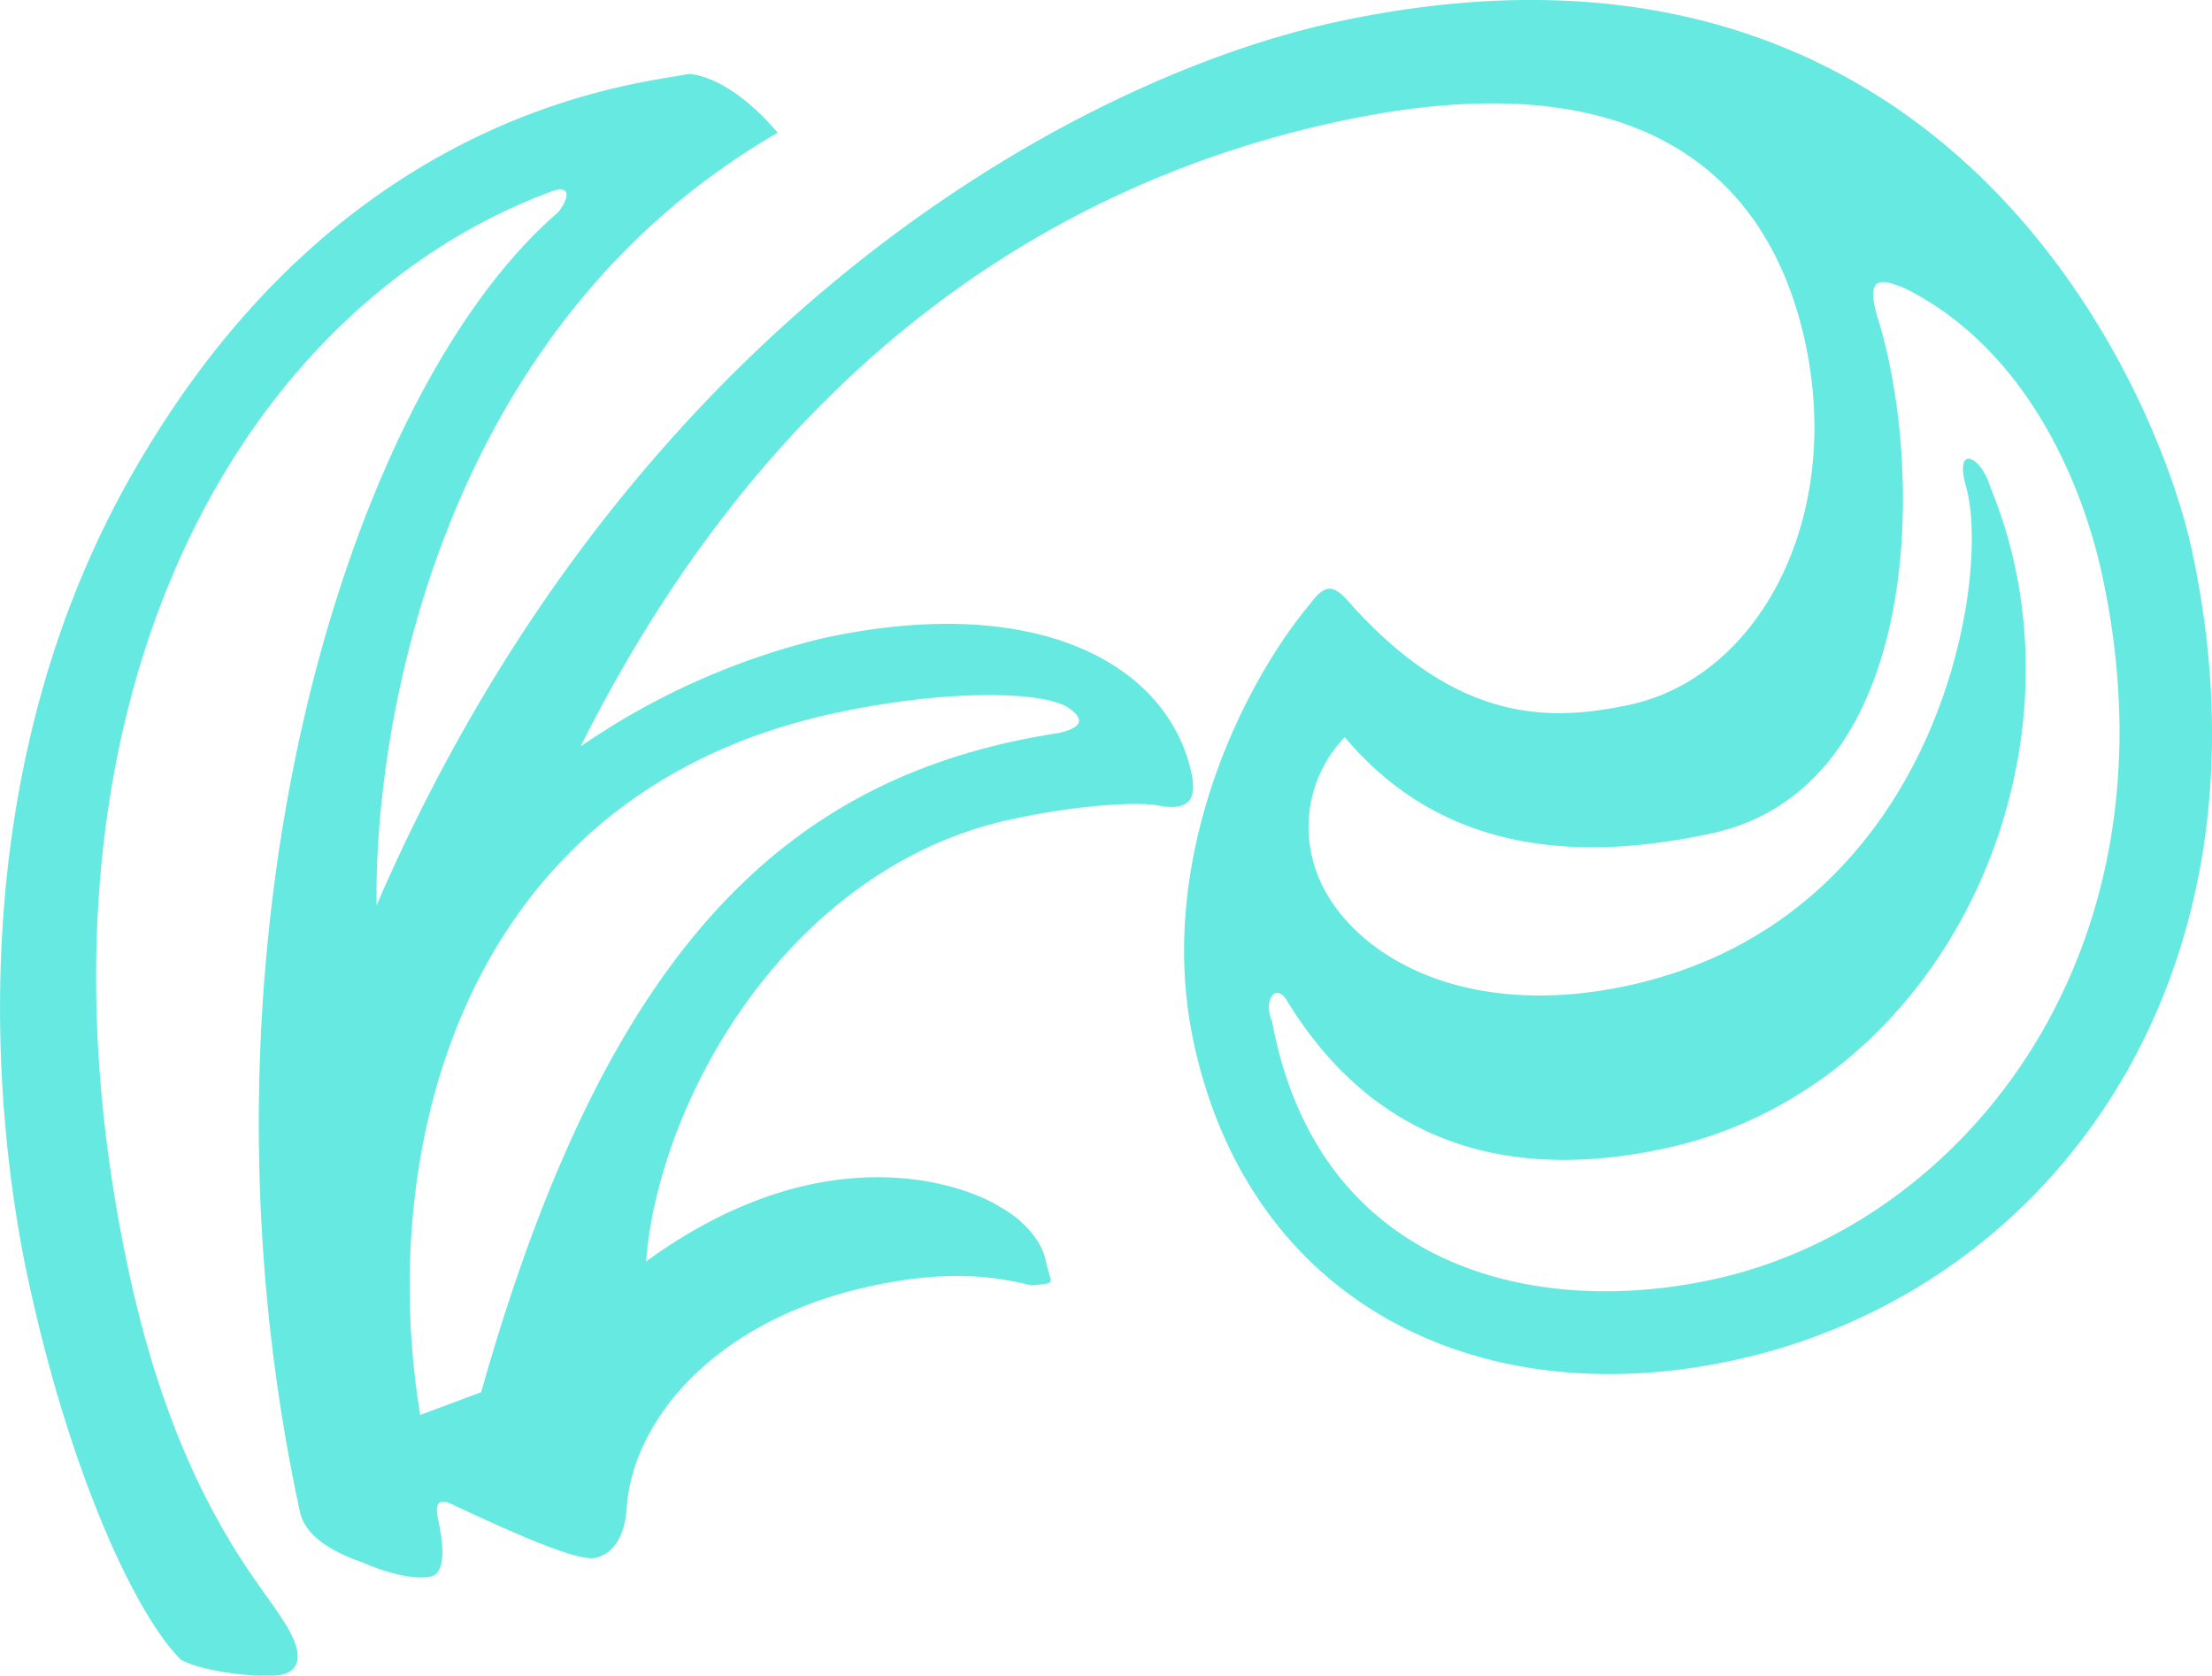 <svg xmlns="http://www.w3.org/2000/svg" viewBox="0 0 211.47 160.18"><defs><style>.cls-1{fill:#66e9e0;}</style></defs><title>Asset 140</title><g id="Layer_2" data-name="Layer 2"><g id="Elements"><path class="cls-1" d="M127.75,2.1c58.57-12.67,78.54,35.46,81.77,50.38,8.77,40.53-13.1,70.91-43.83,77.56-24.28,5.25-46.16-5.4-51.56-30.34-3.76-17.37,4.69-34.35,11.18-42.05,1.62-2.22,2.48-1.47,4,.29,10.1,11.1,18.72,11.1,26.52,9.42,12.25-2.65,20.41-17.71,16.75-34.63-3.52-16.26-16.16-27.28-44.67-21.11-27.84,6-54.33,23.65-72.4,59.73A69.4,69.4,0,0,1,78.7,61c20.71-4.48,33,2.65,35.2,12.9.53,2.45-.17,3.53-2.81,3.17-2-.51-8-.14-14.42,1.25C75.52,82.88,63,104.93,61.76,120.59c17.32-12.61,30.86-7.14,33.84-5.22,1.85,1,3.89,2.89,4.37,5.12.53,2.45,1.15,2.08-1.35,2.39-3.95-1-8.47-1.43-15.37.06-14.92,3.23-22.86,12.87-23.35,21.37-.26,3.09-1.63,4.32-3,4.61-2,.43-10.34-3.59-13.44-5-1.58-.82-1.93-.28-1.54,1.5.82,3.79.17,5.09-.72,5.28-1.34.29-3.76-.12-6.59-1.37-3.77-1.28-5.54-3-5.93-4.78C17,90.63,33.11,37.73,53.35,20.3c.75-.86,1.7-2.93-.88-1.91C22.08,29.86.88,68.72,12.35,121.72c4.58,21.16,12.44,29.48,14.6,33,2.75,4.07,1.11,5.12,0,5.36-1.78.39-7.51-.24-9.63-1.41-4.13-4-10.51-17.31-14.6-36.24C-.57,107.27-4.28,72.87,14,43c19.91-33,47.45-35,51.9-35.94,2.87.31,5.94,2.68,8.45,5.63C42,31.38,35.75,69.33,36,86.54,60.39,30.2,103.47,7.36,127.75,2.1Zm35.9,77.56c-14.7,3.18-26.62.86-35.09-9.19a12.34,12.34,0,0,0-3.13,11.4C127.11,89.67,138,98,155.61,94.22c29.84-6.46,34.87-39.25,32.32-47.79-1.09-4,1.47-2.88,2.37.19,10.31,25-3.93,57.27-31.1,63.15-11.8,2.55-26.43,1.76-36.15-14.09-1.1-1.86-2.32,0-1.44,1.94C126,121.37,146.85,126,163.78,122.3c23.83-5.16,45-31.19,37.2-67.27-2.12-9.8-7.76-21.87-18.75-27.41-2.84-1.25-3.95-1-2.54,3.35C184.12,46.09,183.47,75.37,163.64,79.66ZM46,133.08c12-42.47,29.2-59,55.14-63,2.23-.48,2.75-1.29.85-2.52-2.66-1.52-11.78-1.65-22.25.62-35,7.57-43.87,40.73-39.57,67.08Z"/></g></g></svg>